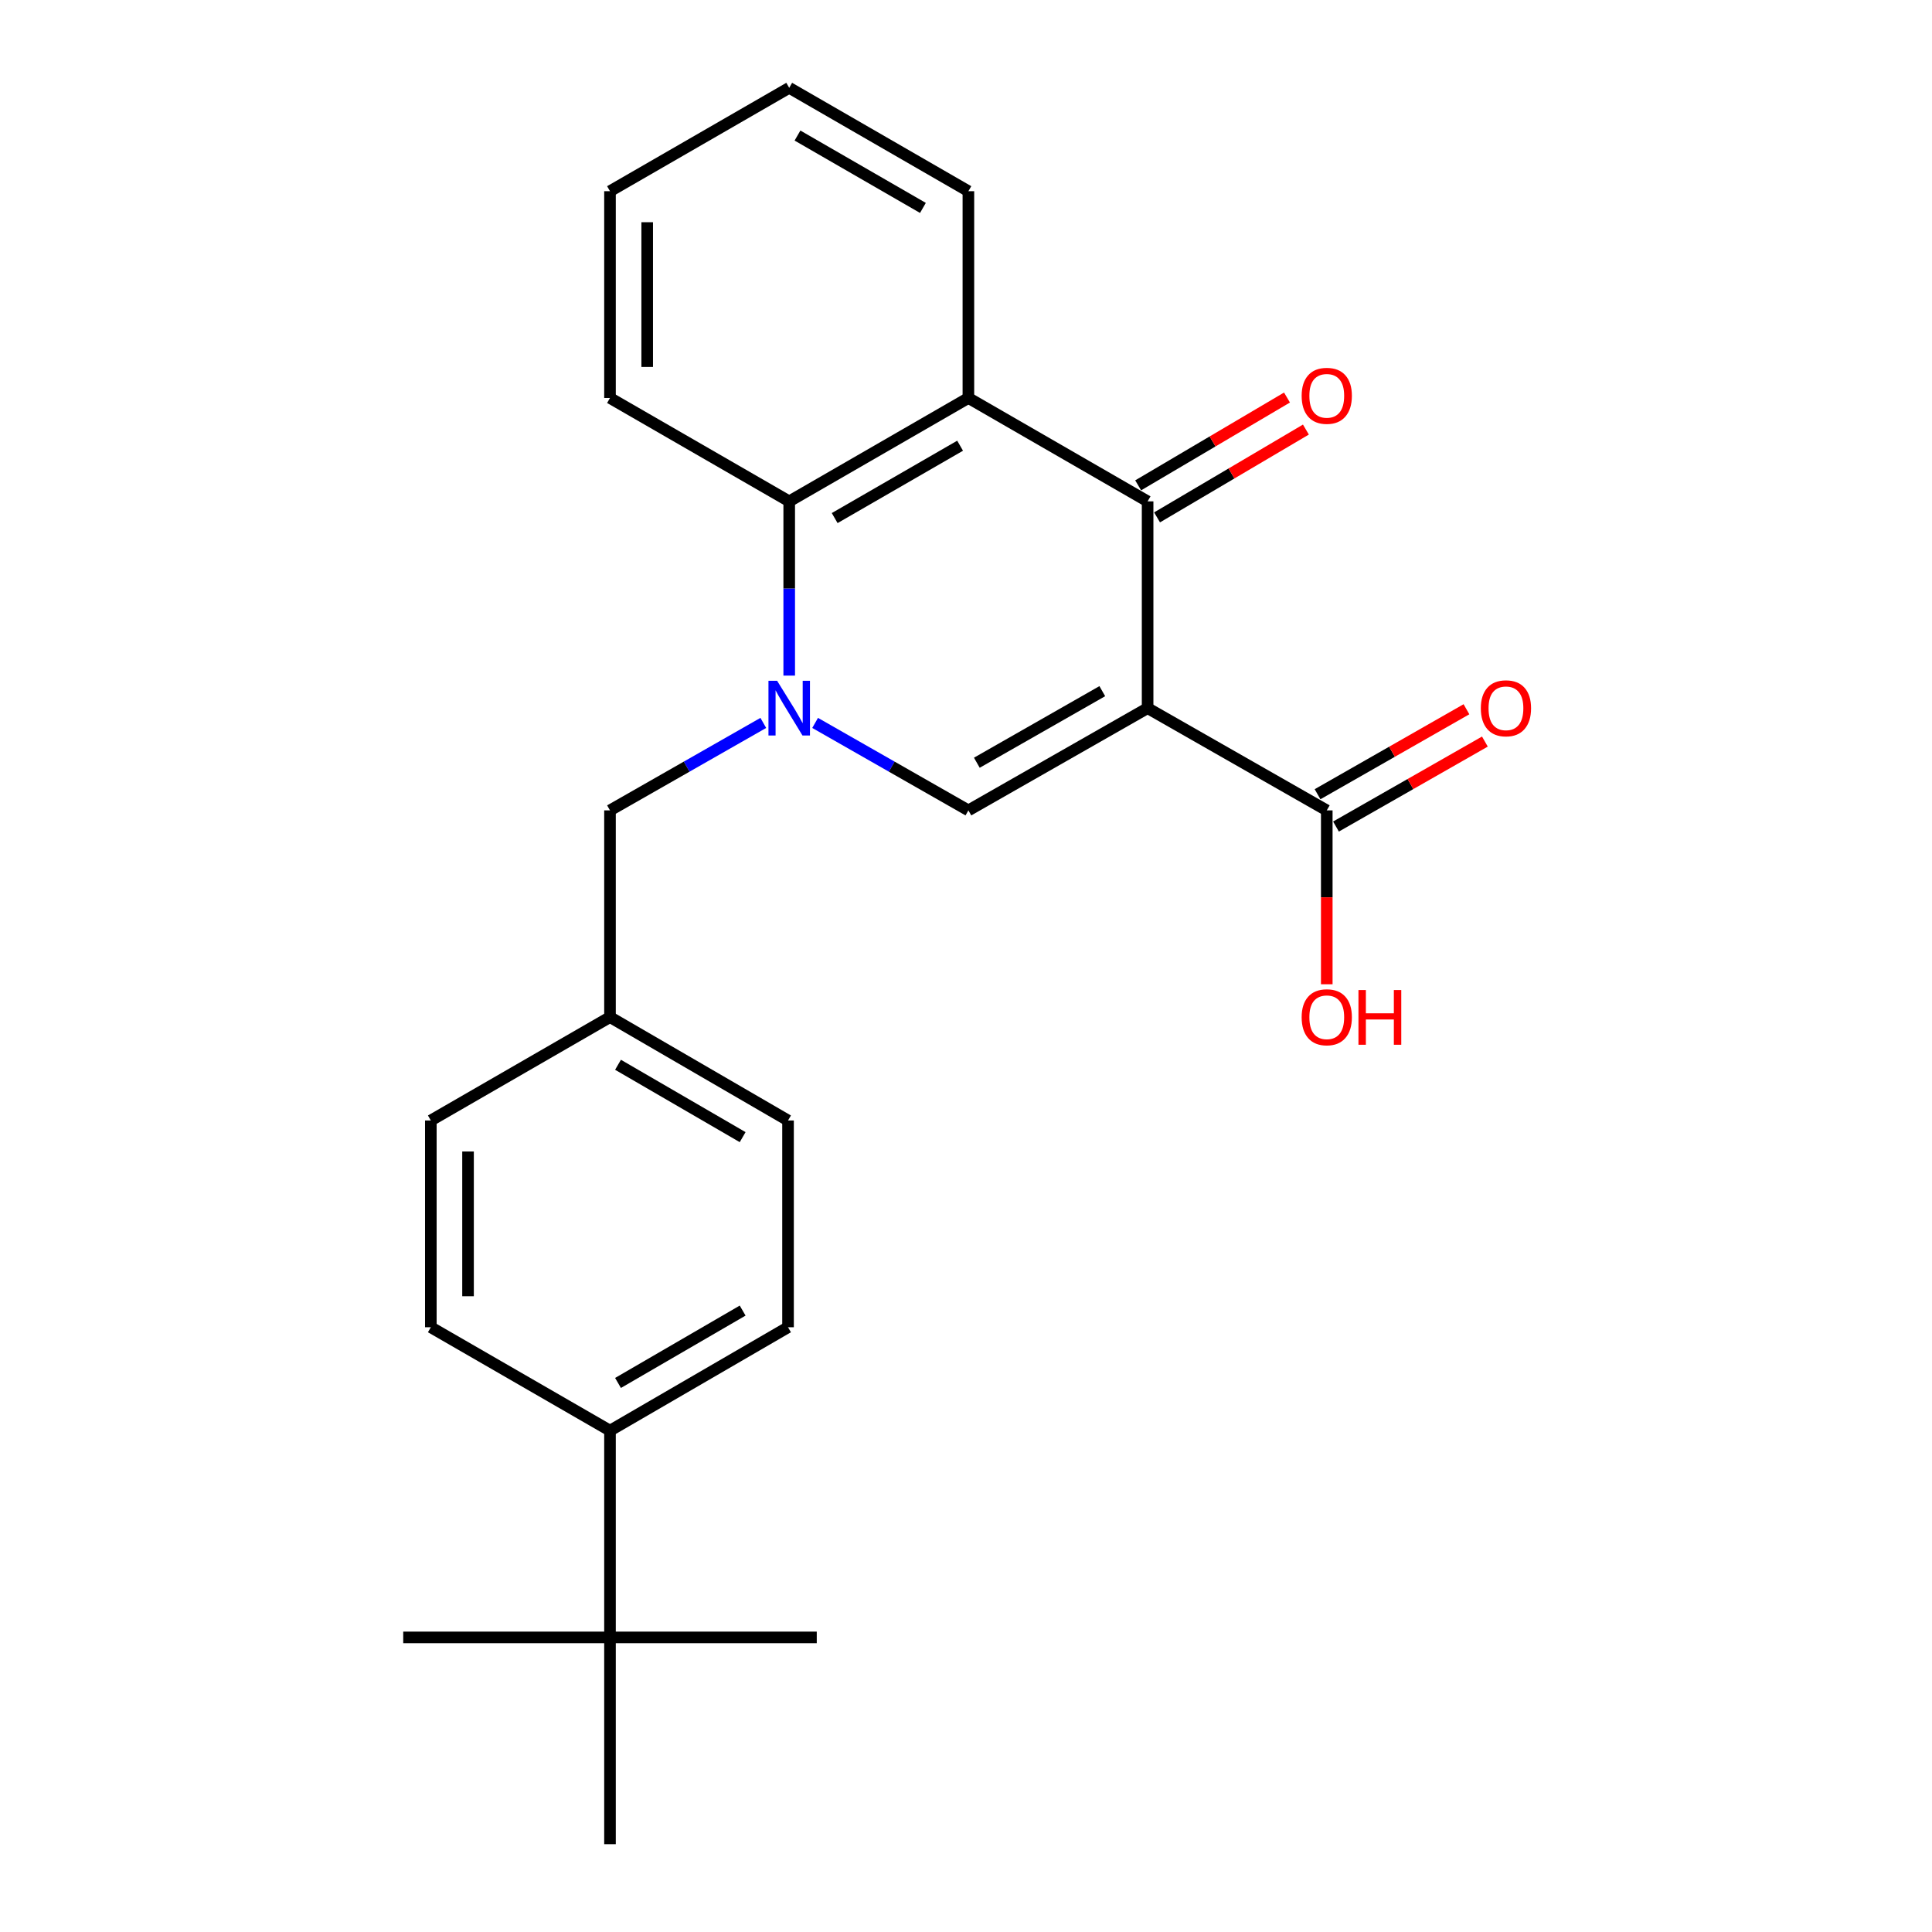 <?xml version='1.0' encoding='iso-8859-1'?>
<svg version='1.1' baseProfile='full'
              xmlns='http://www.w3.org/2000/svg'
                      xmlns:rdkit='http://www.rdkit.org/xml'
                      xmlns:xlink='http://www.w3.org/1999/xlink'
                  xml:space='preserve'
width='1000px' height='1000px' viewBox='0 0 1000 1000'>
<!-- END OF HEADER -->
<rect style='opacity:1.0;fill:#FFFFFF;stroke:none' width='1000' height='1000' x='0' y='0'> </rect>
<path class='bond-1' d='M 594.001,366.529 L 501.237,419.453' style='fill:none;fill-rule:evenodd;stroke:#000000;stroke-width:6px;stroke-linecap:butt;stroke-linejoin:miter;stroke-opacity:1' />
<path class='bond-1' d='M 570.544,357.742 L 505.609,394.789' style='fill:none;fill-rule:evenodd;stroke:#000000;stroke-width:6px;stroke-linecap:butt;stroke-linejoin:miter;stroke-opacity:1' />
<path class='bond-2' d='M 594.001,366.529 L 594.001,259.504' style='fill:none;fill-rule:evenodd;stroke:#000000;stroke-width:6px;stroke-linecap:butt;stroke-linejoin:miter;stroke-opacity:1' />
<path class='bond-5' d='M 594.001,366.529 L 686.734,419.453' style='fill:none;fill-rule:evenodd;stroke:#000000;stroke-width:6px;stroke-linecap:butt;stroke-linejoin:miter;stroke-opacity:1' />
<path class='bond-0' d='M 421.904,374.181 L 461.571,396.817' style='fill:none;fill-rule:evenodd;stroke:#0000FF;stroke-width:6px;stroke-linecap:butt;stroke-linejoin:miter;stroke-opacity:1' />
<path class='bond-0' d='M 461.571,396.817 L 501.237,419.453' style='fill:none;fill-rule:evenodd;stroke:#000000;stroke-width:6px;stroke-linecap:butt;stroke-linejoin:miter;stroke-opacity:1' />
<path class='bond-6' d='M 395.085,374.18 L 355.407,396.817' style='fill:none;fill-rule:evenodd;stroke:#0000FF;stroke-width:6px;stroke-linecap:butt;stroke-linejoin:miter;stroke-opacity:1' />
<path class='bond-6' d='M 355.407,396.817 L 315.73,419.453' style='fill:none;fill-rule:evenodd;stroke:#000000;stroke-width:6px;stroke-linecap:butt;stroke-linejoin:miter;stroke-opacity:1' />
<path class='bond-24' d='M 408.495,349.694 L 408.495,304.599' style='fill:none;fill-rule:evenodd;stroke:#0000FF;stroke-width:6px;stroke-linecap:butt;stroke-linejoin:miter;stroke-opacity:1' />
<path class='bond-24' d='M 408.495,304.599 L 408.495,259.504' style='fill:none;fill-rule:evenodd;stroke:#000000;stroke-width:6px;stroke-linecap:butt;stroke-linejoin:miter;stroke-opacity:1' />
<path class='bond-3' d='M 594.001,259.504 L 501.237,205.992' style='fill:none;fill-rule:evenodd;stroke:#000000;stroke-width:6px;stroke-linecap:butt;stroke-linejoin:miter;stroke-opacity:1' />
<path class='bond-7' d='M 598.894,267.797 L 637.414,245.071' style='fill:none;fill-rule:evenodd;stroke:#000000;stroke-width:6px;stroke-linecap:butt;stroke-linejoin:miter;stroke-opacity:1' />
<path class='bond-7' d='M 637.414,245.071 L 675.934,222.344' style='fill:none;fill-rule:evenodd;stroke:#FF0000;stroke-width:6px;stroke-linecap:butt;stroke-linejoin:miter;stroke-opacity:1' />
<path class='bond-7' d='M 589.109,251.212 L 627.629,228.485' style='fill:none;fill-rule:evenodd;stroke:#000000;stroke-width:6px;stroke-linecap:butt;stroke-linejoin:miter;stroke-opacity:1' />
<path class='bond-7' d='M 627.629,228.485 L 666.149,205.759' style='fill:none;fill-rule:evenodd;stroke:#FF0000;stroke-width:6px;stroke-linecap:butt;stroke-linejoin:miter;stroke-opacity:1' />
<path class='bond-4' d='M 501.237,205.992 L 408.495,259.504' style='fill:none;fill-rule:evenodd;stroke:#000000;stroke-width:6px;stroke-linecap:butt;stroke-linejoin:miter;stroke-opacity:1' />
<path class='bond-4' d='M 496.95,230.698 L 432.03,268.157' style='fill:none;fill-rule:evenodd;stroke:#000000;stroke-width:6px;stroke-linecap:butt;stroke-linejoin:miter;stroke-opacity:1' />
<path class='bond-15' d='M 501.237,205.992 L 501.237,98.967' style='fill:none;fill-rule:evenodd;stroke:#000000;stroke-width:6px;stroke-linecap:butt;stroke-linejoin:miter;stroke-opacity:1' />
<path class='bond-18' d='M 408.495,259.504 L 315.73,205.992' style='fill:none;fill-rule:evenodd;stroke:#000000;stroke-width:6px;stroke-linecap:butt;stroke-linejoin:miter;stroke-opacity:1' />
<path class='bond-10' d='M 691.506,427.816 L 730.042,405.825' style='fill:none;fill-rule:evenodd;stroke:#000000;stroke-width:6px;stroke-linecap:butt;stroke-linejoin:miter;stroke-opacity:1' />
<path class='bond-10' d='M 730.042,405.825 L 768.579,383.834' style='fill:none;fill-rule:evenodd;stroke:#FF0000;stroke-width:6px;stroke-linecap:butt;stroke-linejoin:miter;stroke-opacity:1' />
<path class='bond-10' d='M 681.961,411.091 L 720.498,389.1' style='fill:none;fill-rule:evenodd;stroke:#000000;stroke-width:6px;stroke-linecap:butt;stroke-linejoin:miter;stroke-opacity:1' />
<path class='bond-10' d='M 720.498,389.1 L 759.035,367.108' style='fill:none;fill-rule:evenodd;stroke:#FF0000;stroke-width:6px;stroke-linecap:butt;stroke-linejoin:miter;stroke-opacity:1' />
<path class='bond-14' d='M 686.734,419.453 L 686.734,464.452' style='fill:none;fill-rule:evenodd;stroke:#000000;stroke-width:6px;stroke-linecap:butt;stroke-linejoin:miter;stroke-opacity:1' />
<path class='bond-14' d='M 686.734,464.452 L 686.734,509.451' style='fill:none;fill-rule:evenodd;stroke:#FF0000;stroke-width:6px;stroke-linecap:butt;stroke-linejoin:miter;stroke-opacity:1' />
<path class='bond-13' d='M 315.73,419.453 L 315.73,526.446' style='fill:none;fill-rule:evenodd;stroke:#000000;stroke-width:6px;stroke-linecap:butt;stroke-linejoin:miter;stroke-opacity:1' />
<path class='bond-8' d='M 315.73,847.521 L 315.73,740.496' style='fill:none;fill-rule:evenodd;stroke:#000000;stroke-width:6px;stroke-linecap:butt;stroke-linejoin:miter;stroke-opacity:1' />
<path class='bond-19' d='M 315.73,847.521 L 315.73,954.545' style='fill:none;fill-rule:evenodd;stroke:#000000;stroke-width:6px;stroke-linecap:butt;stroke-linejoin:miter;stroke-opacity:1' />
<path class='bond-20' d='M 315.73,847.521 L 422.755,847.521' style='fill:none;fill-rule:evenodd;stroke:#000000;stroke-width:6px;stroke-linecap:butt;stroke-linejoin:miter;stroke-opacity:1' />
<path class='bond-21' d='M 315.73,847.521 L 208.706,847.521' style='fill:none;fill-rule:evenodd;stroke:#000000;stroke-width:6px;stroke-linecap:butt;stroke-linejoin:miter;stroke-opacity:1' />
<path class='bond-9' d='M 315.73,740.496 L 407.885,686.983' style='fill:none;fill-rule:evenodd;stroke:#000000;stroke-width:6px;stroke-linecap:butt;stroke-linejoin:miter;stroke-opacity:1' />
<path class='bond-9' d='M 319.884,715.816 L 384.392,678.357' style='fill:none;fill-rule:evenodd;stroke:#000000;stroke-width:6px;stroke-linecap:butt;stroke-linejoin:miter;stroke-opacity:1' />
<path class='bond-26' d='M 315.73,740.496 L 222.998,686.983' style='fill:none;fill-rule:evenodd;stroke:#000000;stroke-width:6px;stroke-linecap:butt;stroke-linejoin:miter;stroke-opacity:1' />
<path class='bond-11' d='M 222.998,686.983 L 222.998,579.958' style='fill:none;fill-rule:evenodd;stroke:#000000;stroke-width:6px;stroke-linecap:butt;stroke-linejoin:miter;stroke-opacity:1' />
<path class='bond-11' d='M 242.255,670.93 L 242.255,596.012' style='fill:none;fill-rule:evenodd;stroke:#000000;stroke-width:6px;stroke-linecap:butt;stroke-linejoin:miter;stroke-opacity:1' />
<path class='bond-12' d='M 407.885,686.983 L 407.885,579.958' style='fill:none;fill-rule:evenodd;stroke:#000000;stroke-width:6px;stroke-linecap:butt;stroke-linejoin:miter;stroke-opacity:1' />
<path class='bond-16' d='M 315.73,526.446 L 222.998,579.958' style='fill:none;fill-rule:evenodd;stroke:#000000;stroke-width:6px;stroke-linecap:butt;stroke-linejoin:miter;stroke-opacity:1' />
<path class='bond-17' d='M 315.73,526.446 L 407.885,579.958' style='fill:none;fill-rule:evenodd;stroke:#000000;stroke-width:6px;stroke-linecap:butt;stroke-linejoin:miter;stroke-opacity:1' />
<path class='bond-17' d='M 319.884,551.126 L 384.392,588.584' style='fill:none;fill-rule:evenodd;stroke:#000000;stroke-width:6px;stroke-linecap:butt;stroke-linejoin:miter;stroke-opacity:1' />
<path class='bond-22' d='M 501.237,98.967 L 408.495,45.455' style='fill:none;fill-rule:evenodd;stroke:#000000;stroke-width:6px;stroke-linecap:butt;stroke-linejoin:miter;stroke-opacity:1' />
<path class='bond-22' d='M 477.702,107.62 L 412.782,70.161' style='fill:none;fill-rule:evenodd;stroke:#000000;stroke-width:6px;stroke-linecap:butt;stroke-linejoin:miter;stroke-opacity:1' />
<path class='bond-25' d='M 315.73,205.992 L 315.73,98.967' style='fill:none;fill-rule:evenodd;stroke:#000000;stroke-width:6px;stroke-linecap:butt;stroke-linejoin:miter;stroke-opacity:1' />
<path class='bond-25' d='M 334.987,189.938 L 334.987,115.021' style='fill:none;fill-rule:evenodd;stroke:#000000;stroke-width:6px;stroke-linecap:butt;stroke-linejoin:miter;stroke-opacity:1' />
<path class='bond-23' d='M 408.495,45.455 L 315.73,98.967' style='fill:none;fill-rule:evenodd;stroke:#000000;stroke-width:6px;stroke-linecap:butt;stroke-linejoin:miter;stroke-opacity:1' />
<path  class='atom-1' d='M 402.235 352.369
L 411.515 367.369
Q 412.435 368.849, 413.915 371.529
Q 415.395 374.209, 415.475 374.369
L 415.475 352.369
L 419.235 352.369
L 419.235 380.689
L 415.355 380.689
L 405.395 364.289
Q 404.235 362.369, 402.995 360.169
Q 401.795 357.969, 401.435 357.289
L 401.435 380.689
L 397.755 380.689
L 397.755 352.369
L 402.235 352.369
' fill='#0000FF'/>
<path  class='atom-8' d='M 673.734 204.874
Q 673.734 198.074, 677.094 194.274
Q 680.454 190.474, 686.734 190.474
Q 693.014 190.474, 696.374 194.274
Q 699.734 198.074, 699.734 204.874
Q 699.734 211.754, 696.334 215.674
Q 692.934 219.554, 686.734 219.554
Q 680.494 219.554, 677.094 215.674
Q 673.734 211.794, 673.734 204.874
M 686.734 216.354
Q 691.054 216.354, 693.374 213.474
Q 695.734 210.554, 695.734 204.874
Q 695.734 199.314, 693.374 196.514
Q 691.054 193.674, 686.734 193.674
Q 682.414 193.674, 680.054 196.474
Q 677.734 199.274, 677.734 204.874
Q 677.734 210.594, 680.054 213.474
Q 682.414 216.354, 686.734 216.354
' fill='#FF0000'/>
<path  class='atom-11' d='M 766.476 366.609
Q 766.476 359.809, 769.836 356.009
Q 773.196 352.209, 779.476 352.209
Q 785.756 352.209, 789.116 356.009
Q 792.476 359.809, 792.476 366.609
Q 792.476 373.489, 789.076 377.409
Q 785.676 381.289, 779.476 381.289
Q 773.236 381.289, 769.836 377.409
Q 766.476 373.529, 766.476 366.609
M 779.476 378.089
Q 783.796 378.089, 786.116 375.209
Q 788.476 372.289, 788.476 366.609
Q 788.476 361.049, 786.116 358.249
Q 783.796 355.409, 779.476 355.409
Q 775.156 355.409, 772.796 358.209
Q 770.476 361.009, 770.476 366.609
Q 770.476 372.329, 772.796 375.209
Q 775.156 378.089, 779.476 378.089
' fill='#FF0000'/>
<path  class='atom-15' d='M 673.734 526.526
Q 673.734 519.726, 677.094 515.926
Q 680.454 512.126, 686.734 512.126
Q 693.014 512.126, 696.374 515.926
Q 699.734 519.726, 699.734 526.526
Q 699.734 533.406, 696.334 537.326
Q 692.934 541.206, 686.734 541.206
Q 680.494 541.206, 677.094 537.326
Q 673.734 533.446, 673.734 526.526
M 686.734 538.006
Q 691.054 538.006, 693.374 535.126
Q 695.734 532.206, 695.734 526.526
Q 695.734 520.966, 693.374 518.166
Q 691.054 515.326, 686.734 515.326
Q 682.414 515.326, 680.054 518.126
Q 677.734 520.926, 677.734 526.526
Q 677.734 532.246, 680.054 535.126
Q 682.414 538.006, 686.734 538.006
' fill='#FF0000'/>
<path  class='atom-15' d='M 703.134 512.446
L 706.974 512.446
L 706.974 524.486
L 721.454 524.486
L 721.454 512.446
L 725.294 512.446
L 725.294 540.766
L 721.454 540.766
L 721.454 527.686
L 706.974 527.686
L 706.974 540.766
L 703.134 540.766
L 703.134 512.446
' fill='#FF0000'/>
</svg>
